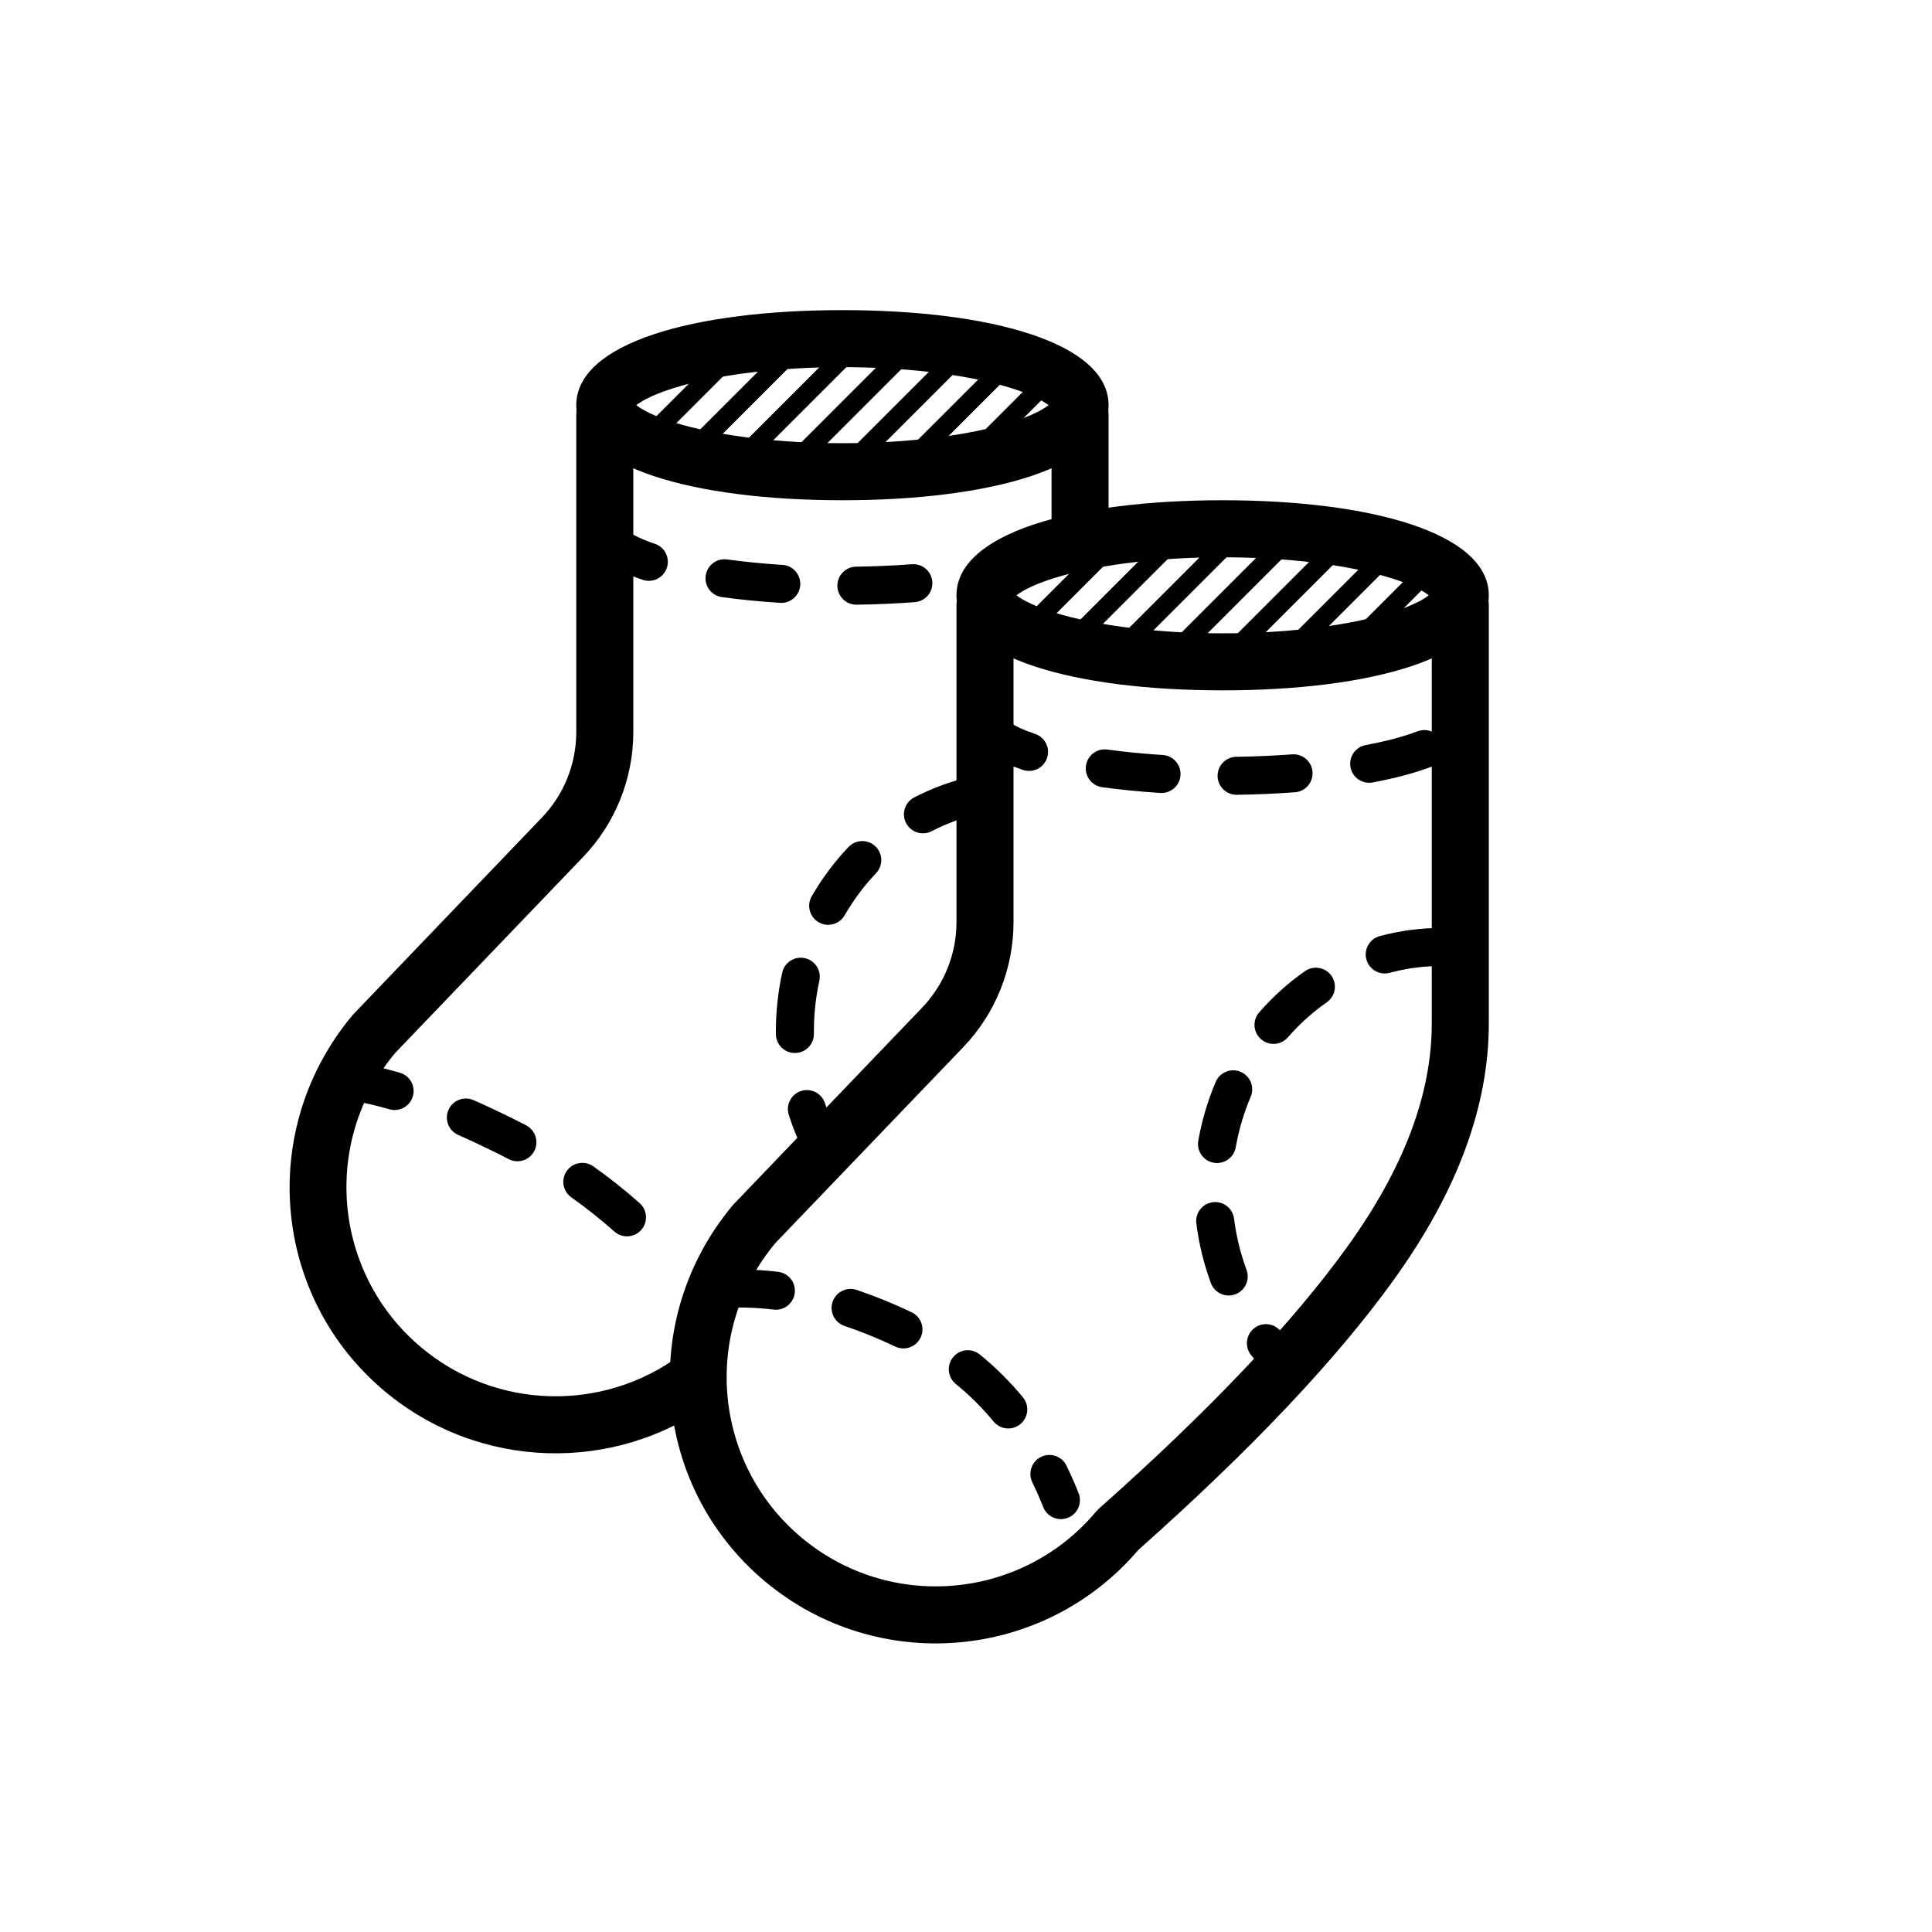 <?xml version="1.0" encoding="UTF-8"?>
<!-- The Best Svg Icon site in the world: iconSvg.co, Visit us! https://iconsvg.co -->
<svg fill="#000000" width="800px" height="800px" version="1.1" viewBox="144 144 512 512" xmlns="http://www.w3.org/2000/svg">
 <g>
  <path d="m468.01 326.95c-39.402 0-70.531-8.715-70.531-25.191 0-16.473 31.129-25.188 70.531-25.188 39.406 0 70.535 8.715 70.535 25.188 0 16.477-31.129 25.191-70.535 25.191zm-53.855-24.629c2.418 1.602 6.32 3.219 11.363 4.629 11.02 3.086 26.211 4.887 42.492 4.887s31.473-1.801 42.496-4.887c5.043-1.41 8.945-3.027 11.359-4.629 0.301-0.195 0.562-0.383 0.789-0.562-0.227-0.176-0.488-0.363-0.789-0.559-2.414-1.602-6.316-3.219-11.359-4.633-11.023-3.082-26.215-4.883-42.496-4.883s-31.473 1.801-42.492 4.883c-5.043 1.414-8.945 3.031-11.363 4.633-0.297 0.195-0.559 0.383-0.785 0.559 0.227 0.18 0.488 0.367 0.785 0.562z"/>
  <path d="m346.65 563.02c-29.84-25.039-33.734-69.527-8.359-99.742l50.078-52.238c5.844-6.098 9.109-14.215 9.109-22.66v-84.105c0-4.172 3.383-7.555 7.555-7.555 4.176 0 7.559 3.383 7.559 7.555v84.105c0 12.344-4.769 24.211-13.312 33.121l-49.746 51.867c-19.672 23.445-16.613 58.402 6.832 78.074 23.445 19.676 58.402 16.617 78.078-6.832l0.77-0.793c29.457-26.16 51.465-49.398 66-69.637 14.895-20.738 22.219-40.348 22.219-58.887v-111.02c0-4.172 3.383-7.555 7.555-7.555 4.176 0 7.559 3.383 7.559 7.555v111.02c0 21.977-8.434 44.562-25.059 67.703-15.203 21.172-37.805 45.062-67.832 71.766-25.105 29.441-69.309 33.176-99.004 8.258z"/>
  <path d="m437.79 285.6 3.562 3.562-21.195 21.195-3.562-3.562z"/>
  <path d="m452.9 285.6 3.562 3.562-26.234 26.234-3.562-3.562z"/>
  <path d="m468.01 285.6 3.562 3.562-26.234 26.234-3.562-3.562z"/>
  <path d="m483.13 285.6 3.562 3.562-28.754 28.754-3.562-3.562z"/>
  <path d="m498.24 285.6 3.562 3.562-28.754 28.754-3.562-3.562z"/>
  <path d="m511.51 287.44 3.562 3.562-26.91 26.91-3.562-3.562z"/>
  <path d="m523.43 290.63 3.562 3.562-23.715 23.719-3.562-3.562z"/>
  <path d="m367.25 276.57c-39.402 0-70.531-8.719-70.531-25.191s31.129-25.191 70.531-25.191c39.406 0 70.535 8.719 70.535 25.191s-31.129 25.191-70.535 25.191zm-53.855-24.629c2.418 1.598 6.316 3.215 11.363 4.629 11.02 3.086 26.211 4.883 42.492 4.883s31.473-1.797 42.496-4.883c5.043-1.414 8.945-3.031 11.359-4.629 0.301-0.199 0.562-0.387 0.789-0.562-0.227-0.176-0.488-0.363-0.789-0.562-2.414-1.602-6.316-3.215-11.359-4.629-11.023-3.086-26.215-4.887-42.496-4.887s-31.473 1.801-42.492 4.887c-5.047 1.414-8.945 3.027-11.363 4.629-0.297 0.199-0.559 0.387-0.785 0.562 0.227 0.176 0.488 0.363 0.785 0.562z"/>
  <path d="m422.67 253.89c0-4.176 3.383-7.559 7.555-7.559 4.176 0 7.559 3.383 7.559 7.559v30.848c0 4.172-3.383 7.559-7.559 7.559-4.172 0-7.555-3.387-7.555-7.559z"/>
  <path d="m324.15 503.21c3.356-2.481 8.086-1.773 10.57 1.582 2.481 3.356 1.773 8.09-1.582 10.57-26.008 19.234-62.133 18.352-87.246-2.719-29.84-25.039-33.734-69.531-8.359-99.742l50.078-52.238c5.844-6.098 9.109-14.219 9.109-22.664v-84.102c0-4.176 3.383-7.559 7.555-7.559 4.176 0 7.559 3.383 7.559 7.559v84.102c0 12.344-4.769 24.211-13.312 33.121l-49.746 51.867c-19.672 23.445-16.613 58.402 6.832 78.078 19.73 16.555 48.121 17.246 68.543 2.144z"/>
  <path d="m337.02 235.22 3.562 3.562-21.195 21.195-3.562-3.562z"/>
  <path d="m352.14 235.22 3.562 3.562-26.234 26.23-3.562-3.562z"/>
  <path d="m367.25 235.22 3.562 3.562-26.234 26.23-3.562-3.562z"/>
  <path d="m382.36 235.22 3.562 3.562-28.75 28.75-3.562-3.562z"/>
  <path d="m397.48 235.22 3.562 3.562-28.754 28.75-3.562-3.562z"/>
  <path d="m410.75 237.06 3.562 3.562-26.91 26.906-3.562-3.562z"/>
  <path d="m422.67 240.25 3.562 3.562-23.719 23.719-3.559-3.562z"/>
  <path d="m400 334.5c0-2.781 2.254-5.039 5.035-5.039 2.785 0 5.039 2.258 5.039 5.039 0-0.258 0.164-0.016 1.031 0.625 1.5 1.105 3.953 2.269 7.207 3.367 2.637 0.887 4.055 3.742 3.168 6.379s-3.746 4.059-6.383 3.168c-9.477-3.188-15.098-7.332-15.098-13.539z"/>
  <path d="m436.09 352.62c-2.758-0.379-4.684-2.922-4.305-5.676 0.379-2.758 2.918-4.688 5.676-4.309 4.594 0.633 9.523 1.121 14.676 1.449 2.777 0.176 4.887 2.57 4.707 5.348-0.176 2.777-2.57 4.883-5.348 4.707-5.394-0.344-10.566-0.855-15.406-1.52z"/>
  <path d="m471.78 354.63c-2.781 0.039-5.066-2.184-5.106-4.969-0.039-2.781 2.184-5.066 4.969-5.106 5.062-0.07 10.023-0.289 14.789-0.645 2.773-0.211 5.191 1.871 5.402 4.644 0.207 2.777-1.875 5.195-4.648 5.402-4.973 0.371-10.137 0.598-15.406 0.672z"/>
  <path d="m507.78 351.36c-2.734 0.512-5.367-1.285-5.883-4.019-0.516-2.734 1.285-5.371 4.019-5.883 5.488-1.035 10.152-2.277 13.727-3.652 2.598-0.996 5.512 0.301 6.512 2.898 0.996 2.598-0.301 5.512-2.898 6.512-4.199 1.609-9.43 3.004-15.477 4.144z"/>
  <path d="m299.24 284.12c0-2.781 2.254-5.035 5.035-5.035 2.785 0 5.039 2.254 5.039 5.035 0-0.258 0.164-0.012 1.031 0.629 1.5 1.105 3.953 2.269 7.207 3.363 2.637 0.887 4.055 3.746 3.168 6.383-0.887 2.637-3.746 4.055-6.383 3.168-9.477-3.191-15.098-7.336-15.098-13.543z"/>
  <path d="m335.32 302.24c-2.758-0.379-4.684-2.918-4.305-5.676 0.379-2.758 2.918-4.684 5.676-4.305 4.594 0.629 9.523 1.117 14.676 1.445 2.777 0.176 4.883 2.57 4.707 5.348-0.176 2.777-2.57 4.887-5.348 4.707-5.394-0.34-10.566-0.852-15.406-1.52z"/>
  <path d="m371.02 304.25c-2.781 0.039-5.07-2.188-5.106-4.969-0.039-2.781 2.184-5.07 4.965-5.109 5.066-0.07 10.027-0.285 14.793-0.645 2.777-0.207 5.195 1.875 5.402 4.648 0.207 2.773-1.871 5.191-4.648 5.398-4.973 0.375-10.137 0.602-15.406 0.676z"/>
  <path d="m525.95 389.92c2.785 0 5.039 2.258 5.039 5.039s-2.254 5.039-5.039 5.039c-4.656 0-9.238 0.609-13.668 1.805-2.684 0.727-5.449-0.863-6.176-3.551-0.727-2.684 0.863-5.449 3.551-6.176 5.281-1.426 10.746-2.156 16.293-2.156z"/>
  <path d="m489.84 401.36c2.281-1.594 5.422-1.035 7.016 1.246s1.035 5.422-1.25 7.016c-3.773 2.637-7.242 5.758-10.312 9.285-1.828 2.102-5.012 2.32-7.109 0.492-2.098-1.824-2.32-5.008-0.492-7.106 3.613-4.148 7.691-7.824 12.148-10.934z"/>
  <path d="m466.18 430.71c1.09-2.559 4.051-3.75 6.609-2.66 2.559 1.09 3.75 4.051 2.66 6.609-1.816 4.266-3.152 8.754-3.969 13.391-0.48 2.742-3.094 4.57-5.832 4.09-2.742-0.484-4.574-3.098-4.09-5.836 0.949-5.394 2.504-10.621 4.621-15.594z"/>
  <path d="m461.04 468.23c-0.348-2.762 1.605-5.285 4.367-5.633 2.758-0.352 5.281 1.602 5.629 4.363 0.594 4.676 1.711 9.227 3.312 13.574 0.965 2.609-0.371 5.508-2.984 6.473-2.609 0.961-5.504-0.375-6.469-2.984-1.867-5.066-3.164-10.359-3.856-15.793z"/>
  <path d="m475.52 503.07c-1.719-2.188-1.34-5.356 0.848-7.078 2.184-1.719 5.352-1.34 7.074 0.848 1.727 2.195 3.598 4.254 5.606 6.16 2.016 1.918 2.098 5.106 0.18 7.121-1.918 2.019-5.109 2.098-7.125 0.18-2.356-2.238-4.555-4.656-6.582-7.231z"/>
  <path d="m401.73 349.73c2.715-0.594 5.402 1.125 5.996 3.844 0.598 2.719-1.125 5.402-3.84 6-4.508 0.984-8.859 2.566-12.977 4.699-2.469 1.277-5.512 0.312-6.789-2.16-1.281-2.469-0.316-5.508 2.156-6.789 4.894-2.535 10.078-4.418 15.453-5.594z"/>
  <path d="m368.86 368.46c1.918-2.016 5.106-2.098 7.121-0.18 2.019 1.918 2.098 5.106 0.184 7.125-3.188 3.348-5.984 7.098-8.324 11.16-1.391 2.41-4.469 3.238-6.879 1.848-2.41-1.391-3.238-4.469-1.852-6.879 2.738-4.754 6.016-9.145 9.75-13.074z"/>
  <path d="m351.29 401.77c0.598-2.719 3.281-4.441 6-3.844 2.719 0.594 4.438 3.277 3.844 5.996-0.945 4.328-1.434 8.781-1.441 13.301v0.746c0.027 2.781-2.207 5.059-4.988 5.086-2.781 0.027-5.059-2.207-5.086-4.988-0.004-0.359-0.004-0.359-0.004-0.855 0.012-5.246 0.578-10.414 1.676-15.441z"/>
  <path d="m353.04 439.46c-0.848-2.652 0.613-5.488 3.262-6.336 2.652-0.848 5.488 0.613 6.336 3.262 1.215 3.797 2.789 7.445 4.699 10.891 1.348 2.434 0.469 5.5-1.965 6.848s-5.5 0.469-6.848-1.965c-2.231-4.023-4.07-8.277-5.484-12.699z"/>
  <path d="m334.85 490.67c-2.773 0.191-5.18-1.906-5.371-4.68-0.191-2.777 1.906-5.18 4.68-5.371 5.262-0.363 10.613-0.219 16.051 0.43 2.766 0.328 4.738 2.836 4.406 5.598-0.328 2.766-2.836 4.738-5.598 4.41-4.82-0.578-9.543-0.703-14.168-0.387z"/>
  <path d="m367.81 495.39c-2.637-0.887-4.055-3.746-3.168-6.383 0.891-2.637 3.746-4.055 6.383-3.168 4.789 1.613 9.641 3.586 14.555 5.914 2.512 1.191 3.586 4.195 2.394 6.711-1.191 2.512-4.195 3.586-6.711 2.394-4.562-2.164-9.047-3.984-13.453-5.469z"/>
  <path d="m397.3 510.77c-2.16-1.754-2.488-4.926-0.73-7.086 1.754-2.16 4.926-2.488 7.086-0.73 4.164 3.383 7.973 7.172 11.43 11.355 1.77 2.148 1.465 5.324-0.68 7.094-2.148 1.773-5.324 1.469-7.094-0.68-3.031-3.672-6.367-6.988-10.012-9.953z"/>
  <path d="m417.57 536.82c-1.219-2.5-0.18-5.516 2.324-6.734 2.5-1.219 5.516-0.18 6.734 2.324 1.145 2.344 2.211 4.769 3.207 7.273 1.031 2.586-0.234 5.516-2.816 6.543-2.586 1.031-5.516-0.23-6.547-2.816-0.902-2.273-1.871-4.469-2.902-6.59z"/>
  <path d="m233.35 435.25c-2.773-0.215-4.848-2.637-4.633-5.41 0.215-2.777 2.637-4.852 5.41-4.637 4.789 0.371 10.066 1.402 15.855 3.086 2.672 0.777 4.207 3.574 3.43 6.246-0.777 2.672-3.574 4.207-6.246 3.43-5.156-1.5-9.766-2.402-13.816-2.715z"/>
  <path d="m265.43 444.77c-2.547-1.121-3.699-4.098-2.578-6.644 1.121-2.543 4.098-3.699 6.641-2.578 3.387 1.492 6.902 3.144 10.551 4.957 1.164 0.578 2.293 1.152 3.41 1.738 2.465 1.293 3.414 4.34 2.125 6.805-1.293 2.461-4.34 3.414-6.805 2.121-1.051-0.555-2.117-1.094-3.211-1.641-3.516-1.742-6.891-3.328-10.133-4.758z"/>
  <path d="m295.41 461.32c-2.269-1.605-2.809-4.75-1.203-7.023 1.609-2.269 4.754-2.809 7.023-1.203 4.332 3.066 8.426 6.312 12.281 9.75 2.078 1.852 2.262 5.035 0.41 7.113-1.852 2.078-5.035 2.262-7.113 0.41-3.574-3.184-7.371-6.199-11.398-9.047z"/>
 </g>
</svg>